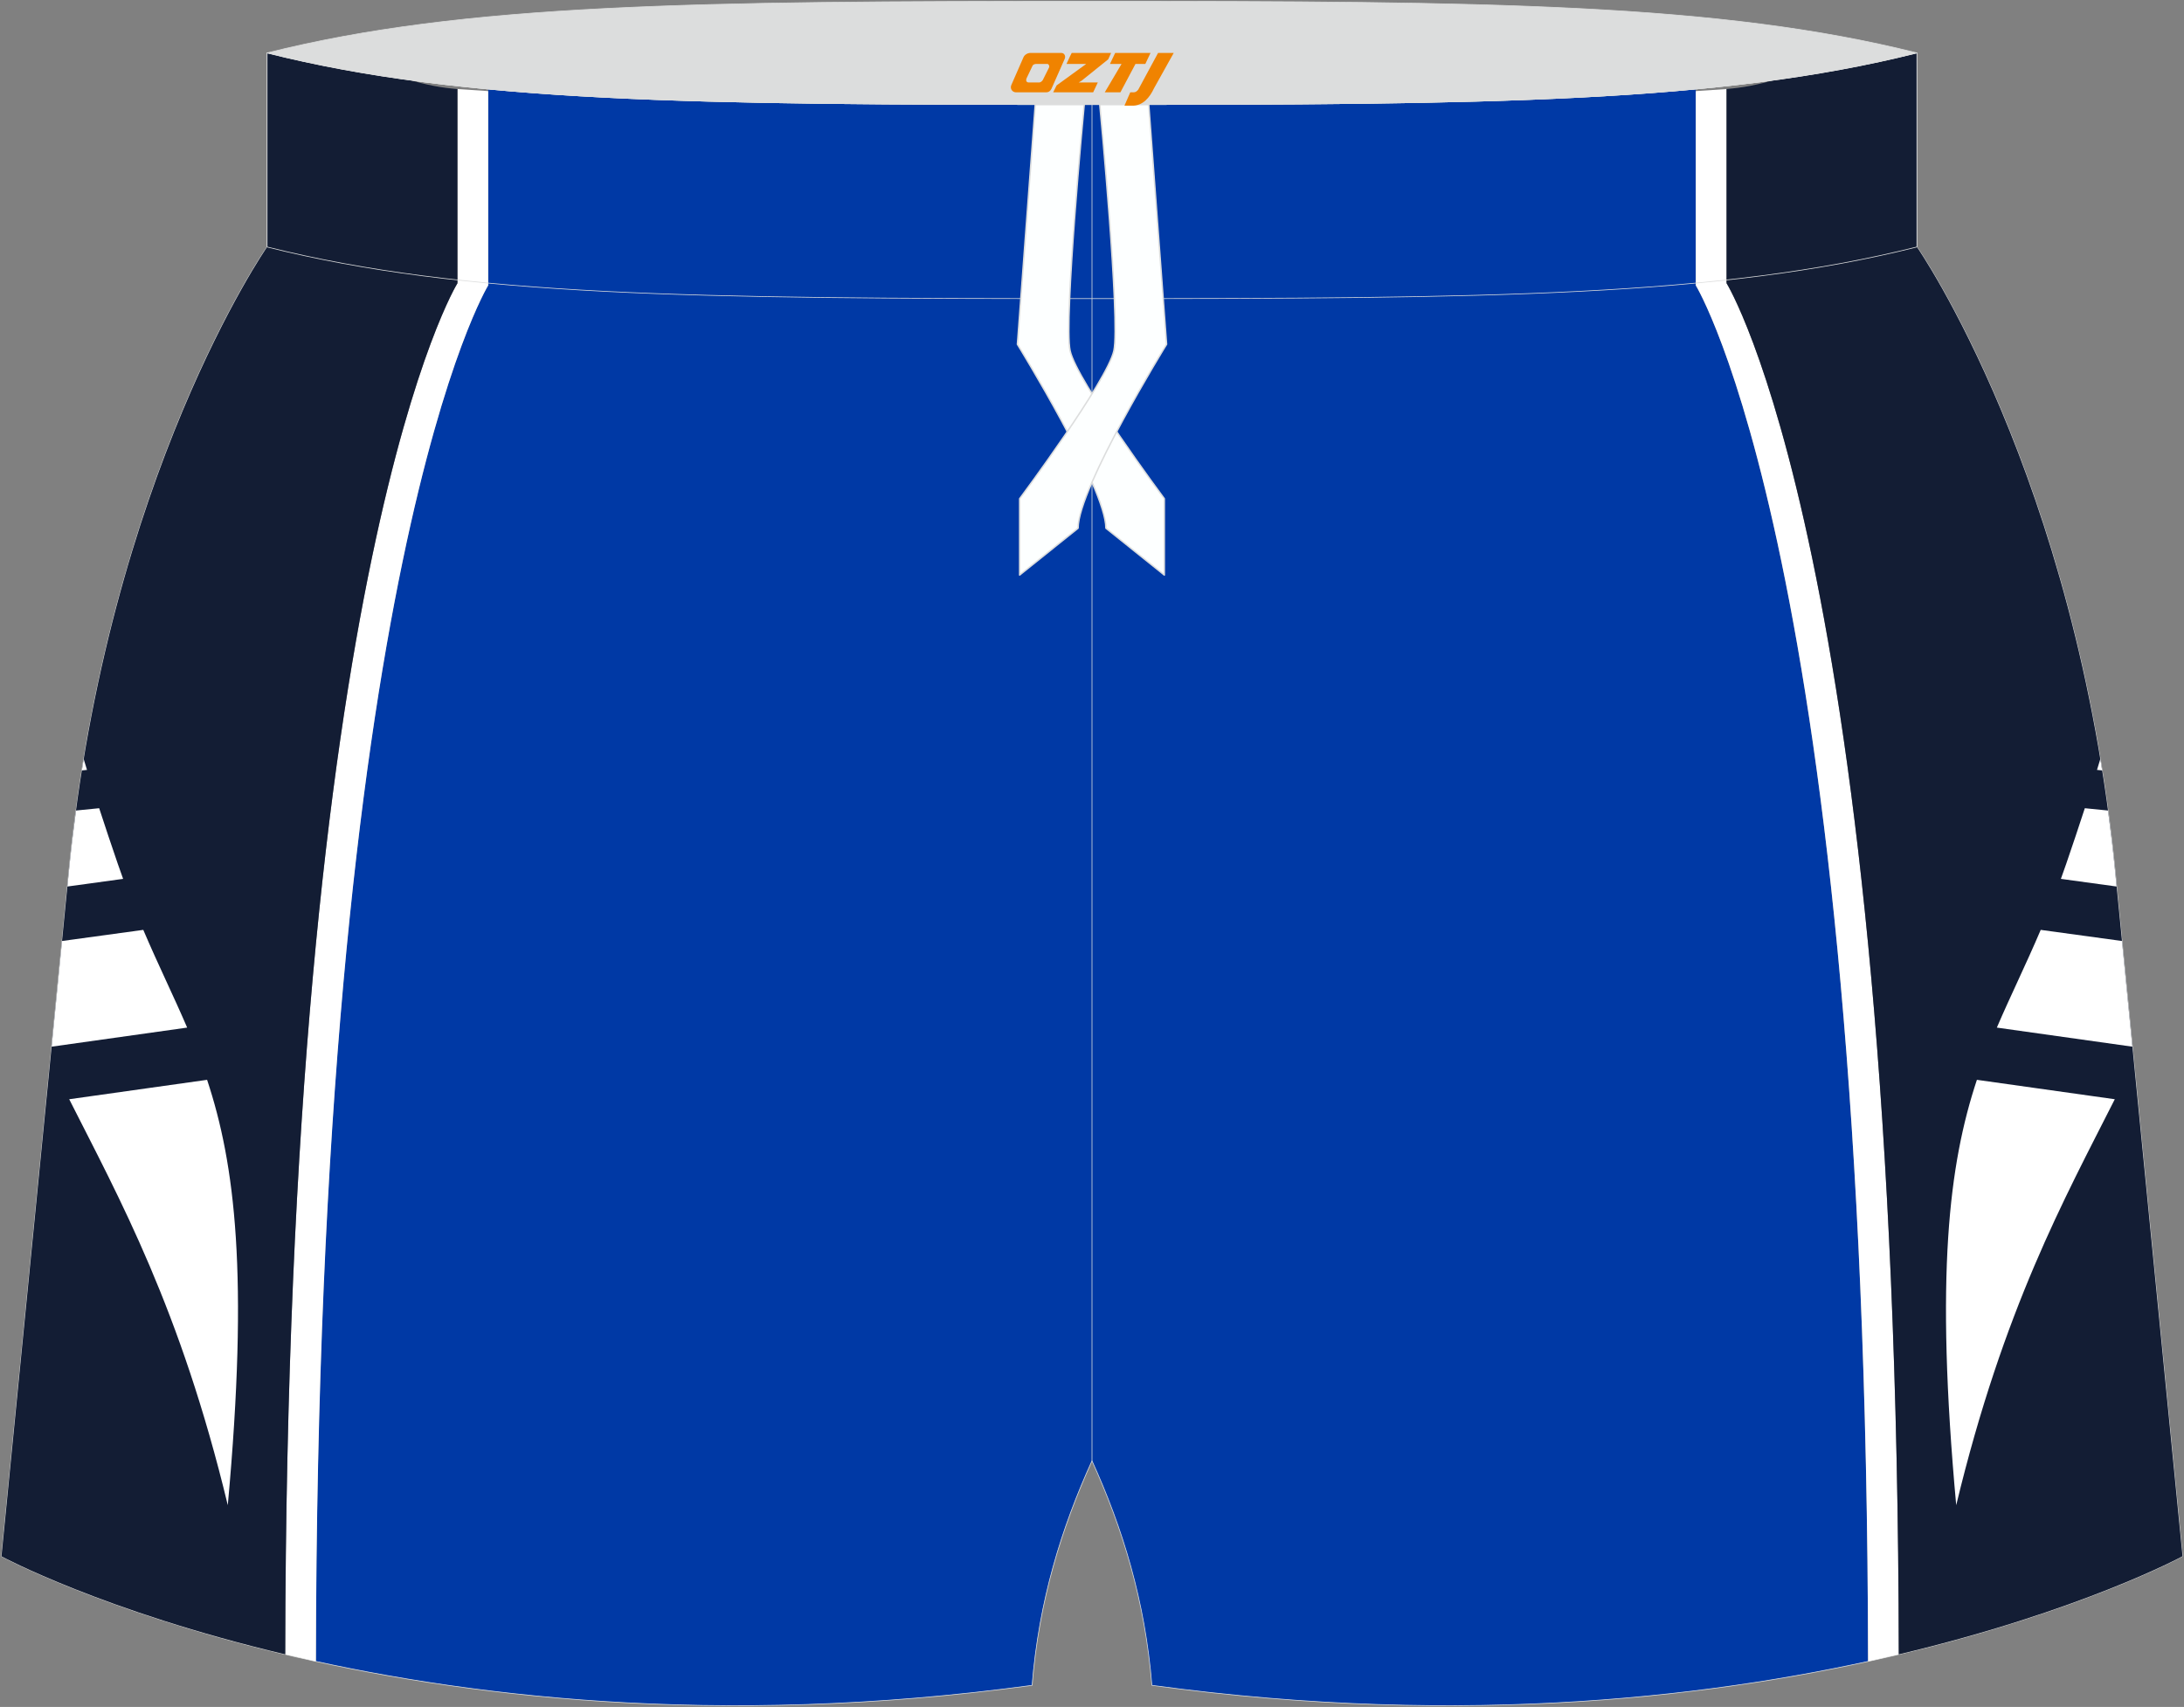<?xml version="1.0" encoding="utf-8"?>
<!-- Generator: Adobe Illustrator 22.0.0, SVG Export Plug-In . SVG Version: 6.00 Build 0)  -->
<svg xmlns="http://www.w3.org/2000/svg" xmlns:xlink="http://www.w3.org/1999/xlink" version="1.1" id="图层_1" x="0px" y="0px" width="376.8px" height="294.5px" viewBox="0 0 376.8 294.5" enable-background="new 0 0 376.8 294.5" xml:space="preserve">
<rect x="0" y="0" width="376.8" height="294.5" fill="#808080" stroke="none"/>
<g>
	<path fill-rule="evenodd" clip-rule="evenodd" fill="#0039A5" d="M322.29,286.64c-0.22-189.39-29.72-237.4-29.72-237.4V49.2v-8.09   v-0.36v-3.86v-3.86v-0.73V15.72v-0.36c-26.72,2.52-59.31,2.68-104.18,2.68c-44.87,0-77.46-0.16-104.18-2.68v0.36v9.62v6.95v0.73   v7.73v0.36v8.09v0.03c0,0-29.5,48.01-29.72,237.4c30.45,6.67,72.61,11.07,123.56,4.14c1.17-14.58,5.07-27.16,10.33-38.73   c5.26,11.57,9.16,24.14,10.33,38.73C249.68,297.71,291.84,293.3,322.29,286.64z"/>
	
		<path fill-rule="evenodd" clip-rule="evenodd" fill="none" stroke="#DCDDDD" stroke-width="0.118" stroke-linecap="round" stroke-linejoin="round" stroke-miterlimit="22.926" d="   M198.73,290.77c-1.17-14.58-5.07-27.16-10.33-38.73c-5.26,11.57-9.16,24.14-10.33,38.73C69,305.62,0.26,268.51,0.26,268.51   L11.88,150.4C18.59,82.12,46.08,42.61,46.08,42.61V9.13c34.02,8.54,73.9,8.91,142.32,8.91s108.29-0.37,142.32-8.91v33.48   c0,0,27.49,39.51,34.21,107.78l11.62,118.11C376.54,268.51,307.8,305.62,198.73,290.77z"/>
	<g>
		<g>
			<path fill-rule="evenodd" clip-rule="evenodd" fill="#FFFFFF" d="M78.92,48.87c0,0-29.46,47.49-29.71,236.56     c1.73,0.41,3.49,0.81,5.3,1.21c0.22-189.39,29.72-237.4,29.72-237.4V49.2v-8.09v-0.36v-7.73v-0.73V15.72     c-1.79-0.11-3.56-0.24-5.3-0.36v17.3v8.09v8.09V48.87z"/>
			<path fill-rule="evenodd" clip-rule="evenodd" fill="#131D34" d="M49.21,285.42C49.46,96.36,78.92,48.87,78.92,48.87v-0.03v-8.09     v-8.09v-17.3c-2.78-0.2-5.5-0.75-8.15-1.54c-8.72-1.19-16.86-2.73-24.68-4.69v33.48c0,0-27.49,39.51-34.21,107.78L0.26,268.51     C0.26,268.51,17.8,277.97,49.21,285.42z"/>
		</g>
		<path fill-rule="evenodd" clip-rule="evenodd" fill="#FFFFFF" d="M14.12,132.92l0.89-0.09l-0.57-1.87    C14.33,131.61,14.23,132.27,14.12,132.92L14.12,132.92z M11.63,152.95l9.61-1.32c-0.32-0.87-0.63-1.75-0.94-2.66    c-1.09-3.17-2.15-6.34-3.19-9.53l-4,0.4c-0.46,3.44-0.88,6.95-1.23,10.55L11.63,152.95L11.63,152.95z M8.91,180.58l23.38-3.29    c-2.33-5.43-4.93-10.68-7.57-16.86l-14.02,1.92L8.91,180.58L8.91,180.58z M11.94,189.65c8.66,17.13,19.18,36.08,27.36,70.04    c3.64-39.76,1.25-58.86-3.57-73.39L11.94,189.65z"/>
	</g>
	
		<line fill-rule="evenodd" clip-rule="evenodd" fill="none" stroke="#DCDDDD" stroke-width="0.118" stroke-linecap="round" stroke-linejoin="round" stroke-miterlimit="22.926" x1="188.4" y1="252.05" x2="188.4" y2="18.04"/>
	<g>
		<g>
			<path fill-rule="evenodd" clip-rule="evenodd" fill="#FFFFFF" d="M297.88,48.87c0,0,29.46,47.49,29.71,236.56     c-1.73,0.41-3.49,0.81-5.3,1.21c-0.22-189.39-29.72-237.4-29.72-237.4V49.2v-8.09v-0.36v-7.73v-0.73V15.72     c1.79-0.11,3.56-0.24,5.3-0.36v17.3v8.09v8.09V48.87z"/>
			<path fill-rule="evenodd" clip-rule="evenodd" fill="#131D34" d="M327.59,285.42c-0.25-189.07-29.71-236.56-29.71-236.56v-0.03     v-8.09v-8.09v-17.3c2.78-0.2,5.5-0.75,8.15-1.54c8.72-1.19,16.86-2.73,24.68-4.69v33.48c0,0,27.49,39.51,34.21,107.78     l11.62,118.11C376.54,268.51,359,277.97,327.59,285.42z"/>
		</g>
		<path fill-rule="evenodd" clip-rule="evenodd" fill="#FFFFFF" d="M362.68,132.92l-0.89-0.09l0.57-1.87    C362.47,131.61,362.57,132.27,362.68,132.92L362.68,132.92z M365.17,152.95l-9.61-1.32c0.32-0.87,0.63-1.75,0.94-2.66    c1.09-3.17,2.15-6.34,3.19-9.53l4,0.4c0.46,3.44,0.88,6.95,1.23,10.55L365.17,152.95L365.17,152.95z M367.89,180.58l-23.38-3.29    c2.33-5.43,4.93-10.68,7.57-16.86l14.02,1.92L367.89,180.58L367.89,180.58z M364.86,189.65c-8.66,17.13-19.18,36.08-27.36,70.04    c-3.64-39.76-1.25-58.86,3.57-73.39L364.86,189.65z"/>
	</g>
	
		<path fill-rule="evenodd" clip-rule="evenodd" fill="#DCDDDD" stroke="#DCDDDD" stroke-width="0.118" stroke-linecap="round" stroke-linejoin="round" stroke-miterlimit="22.926" d="   M46.08,9.13c34.02-8.54,73.9-8.91,142.32-8.91s108.29,0.37,142.32,8.91c-34.02,8.54-73.9,8.91-142.32,8.91S80.11,17.67,46.08,9.13z   "/>
	
		<path fill-rule="evenodd" clip-rule="evenodd" fill="none" stroke="#DCDDDD" stroke-width="0.118" stroke-linecap="round" stroke-linejoin="round" stroke-miterlimit="22.926" d="   M330.72,9.13v33.48c-34.02,8.54-73.9,8.91-142.32,8.91S80.11,51.15,46.08,42.61V9.13c34.02,8.54,73.9,8.91,142.32,8.91   S296.69,17.67,330.72,9.13z"/>
	<g>
		
			<path fill-rule="evenodd" clip-rule="evenodd" fill="#FDFFFF" stroke="#DCDDDD" stroke-width="0.251" stroke-linecap="round" stroke-linejoin="round" stroke-miterlimit="22.926" d="    M187.06,18.04h-8.45l-3.08,41.36c0,0,15.27,24.75,15.27,31.73l10.08,8.08V86.04c0,0-15.16-20.36-16.26-25.55    C183.52,55.35,187,18.64,187.06,18.04z"/>
		
			<path fill-rule="evenodd" clip-rule="evenodd" fill="#FDFFFF" stroke="#DCDDDD" stroke-width="0.251" stroke-linecap="round" stroke-linejoin="round" stroke-miterlimit="22.926" d="    M189.74,18.04h8.45l3.08,41.36c0,0-15.27,24.75-15.27,31.73l-10.08,8.08V86.04c0,0,15.16-20.36,16.26-25.55    C193.28,55.35,189.8,18.64,189.74,18.04z"/>
	</g>
	
</g>
<g>
	<path fill="#F08300" d="M199.8,9.13l-3.4,6.3c-0.2,0.3-0.5,0.5-0.8,0.5h-0.6l-1,2.3h1.2c2,0.1,3.2-1.5,3.9-3L202.5,9.13h-2.5L199.8,9.13z"/>
	<polygon fill="#F08300" points="192.6,9.13 ,198.5,9.13 ,197.6,11.03 ,195.9,11.03 ,193.3,15.93 ,190.6,15.93 ,193.5,11.03 ,191.5,11.03 ,192.4,9.13"/>
	<polygon fill="#F08300" points="186.6,14.23 ,186.1,14.23 ,186.6,13.93 ,191.2,10.23 ,191.7,9.13 ,184.9,9.13 ,184.6,9.73 ,184,11.03 ,186.8,11.03 ,187.4,11.03 ,182.3,14.73    ,181.7,15.93 ,188.3,15.93 ,188.6,15.93 ,189.4,14.23"/>
	<path fill="#F08300" d="M183.1,9.13H177.8C177.3,9.13,176.8,9.43,176.6,9.83L174.5,14.63C174.2,15.23,174.6,15.93,175.3,15.93h5.2c0.4,0,0.7-0.2,0.9-0.6L183.7,10.13C183.9,9.63,183.6,9.13,183.1,9.13z M181,11.63L179.9,13.83C179.7,14.13,179.4,14.23,179.3,14.23l-1.8,0C177.3,14.23,176.9,14.13,177.1,13.53l1-2.1c0.1-0.3,0.4-0.4,0.7-0.4h1.9   C180.9,11.03,181.1,11.33,181,11.63z"/>
</g>
</svg>